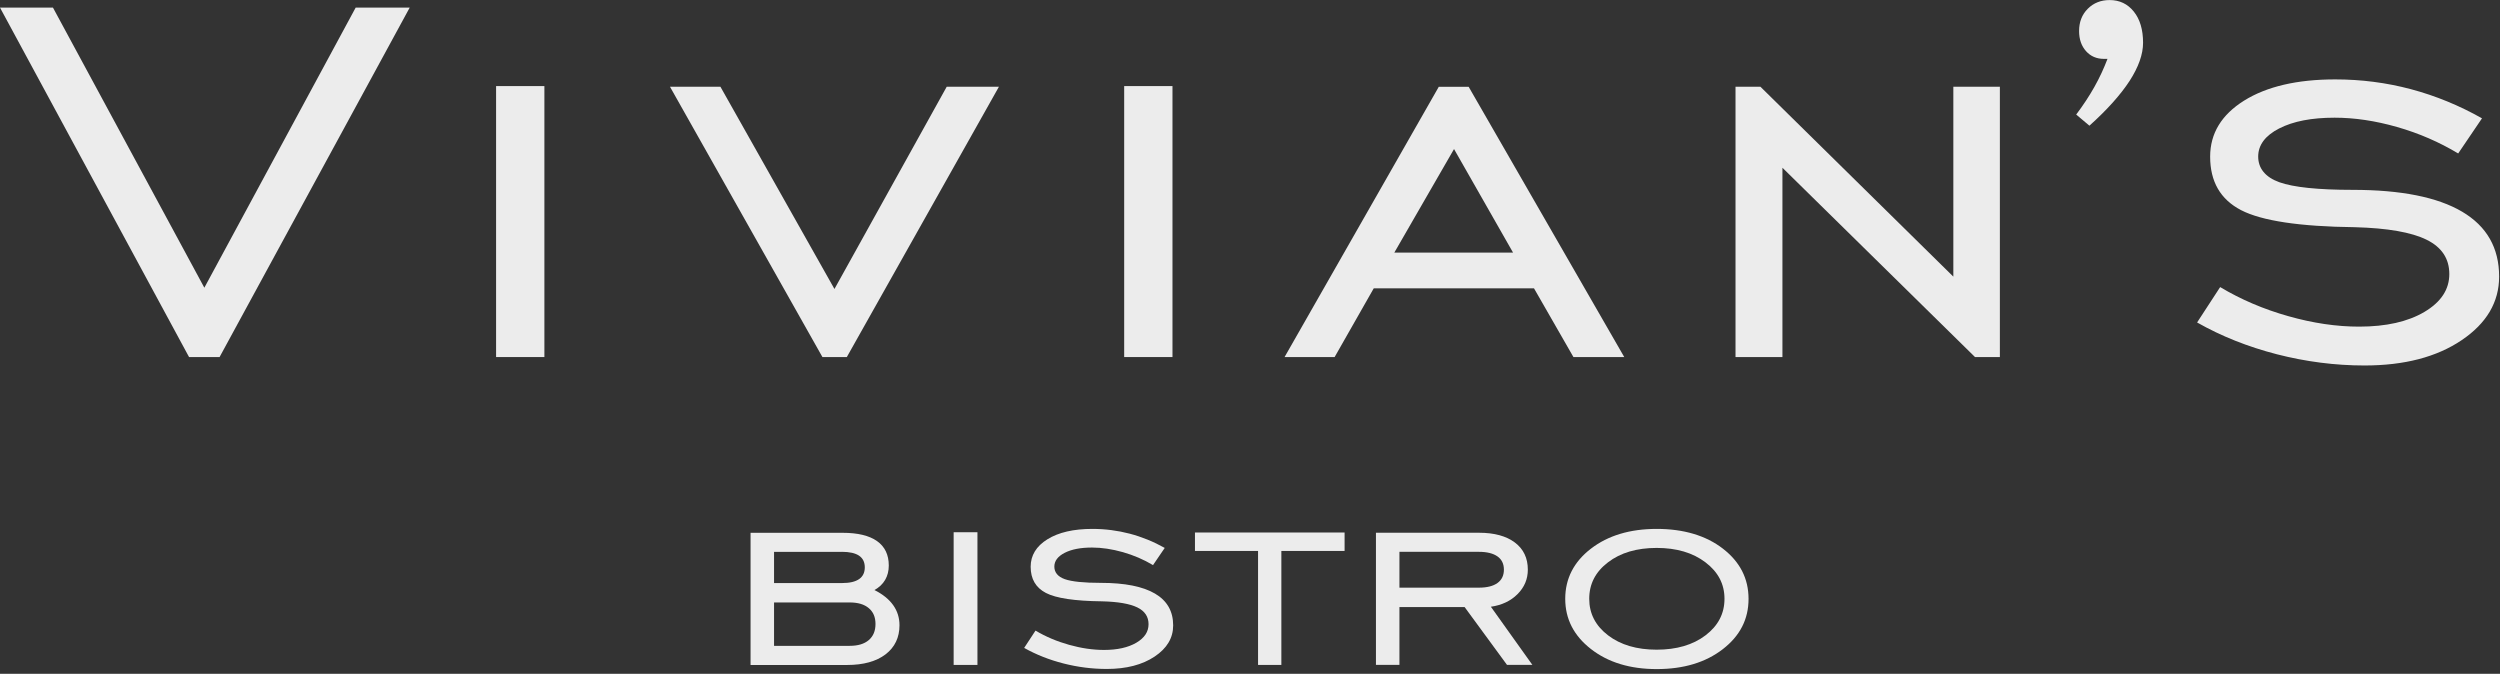 <?xml version="1.0" encoding="UTF-8"?> <svg xmlns="http://www.w3.org/2000/svg" width="397" height="107" viewBox="0 0 397 107" fill="none"><rect x="0" y="0" width="397" height="107" fill="#333333" stroke="none"/><g clip-path="url(#clip0_457_21)"><path d="M34.87 56.699H30.02L0 1.209H8.41L32.45 45.689L56.48 1.209H65.06L34.87 56.699Z" fill="#ECECEC"></path><path d="M78.779 56.7V13.67H86.449V56.7H78.779Z" fill="#ECECEC"></path><path d="M134.491 56.7H130.601L106.391 13.77H114.401L132.511 45.889L150.341 13.77H158.631L134.481 56.69L134.491 56.7Z" fill="#ECECEC"></path><path d="M178.52 56.7V13.67H186.19V56.7H178.52Z" fill="#ECECEC"></path><path d="M203.99 56.699L228.48 13.779H233.22L257.93 56.699H249.86L243.6 45.789H218.15L211.94 56.699H203.98H203.99ZM221.42 40.109H240.27L230.9 23.669L221.42 40.109Z" fill="#ECECEC"></path><path d="M275.6 56.7V13.77H279.55L310.19 43.929V13.77H317.58V56.7H313.63L283.05 26.64V56.7H275.6Z" fill="#ECECEC"></path><path d="M329.699 18.19C330.789 16.75 331.749 15.29 332.579 13.82C333.409 12.35 334.099 10.85 334.669 9.35H334.109C332.939 9.35 331.989 8.94 331.259 8.12C330.529 7.3 330.159 6.24 330.159 4.93C330.159 3.49 330.619 2.31 331.539 1.39C332.459 0.47 333.619 0.01 335.009 0.01C336.589 0.01 337.869 0.62 338.849 1.84C339.829 3.06 340.319 4.71 340.319 6.79C340.319 8.63 339.599 10.65 338.179 12.85C336.749 15.04 334.629 17.42 331.799 19.96L329.709 18.2L329.699 18.19Z" fill="#ECECEC"></path><path d="M348.891 51.219L352.561 45.589C355.871 47.569 359.481 49.109 363.391 50.209C367.301 51.319 371.041 51.869 374.621 51.869C378.911 51.869 382.371 51.089 385.001 49.529C387.631 47.969 388.951 45.969 388.951 43.519C388.951 41.069 387.751 39.259 385.341 38.069C382.931 36.879 379.131 36.219 373.941 36.079C365.181 35.979 359.161 35.069 355.881 33.369C352.601 31.669 350.971 28.829 350.971 24.879C350.971 21.189 352.771 18.229 356.361 15.979C359.951 13.739 364.781 12.609 370.831 12.609C374.971 12.609 378.981 13.129 382.881 14.169C386.771 15.209 390.531 16.749 394.141 18.789L390.361 24.369C387.351 22.559 384.121 21.159 380.661 20.169C377.201 19.179 373.891 18.689 370.731 18.689C367.081 18.689 364.151 19.259 361.931 20.399C359.711 21.539 358.601 23.029 358.601 24.869C358.601 26.709 359.721 28.139 361.961 28.939C364.201 29.739 368.081 30.149 373.611 30.149C381.281 30.149 387.081 31.309 390.991 33.619C394.901 35.929 396.861 39.369 396.861 43.919C396.861 47.969 394.881 51.339 390.911 54.019C386.941 56.699 381.801 58.039 375.481 58.039C370.821 58.039 366.181 57.439 361.571 56.259C356.961 55.069 352.741 53.389 348.901 51.209L348.891 51.219Z" fill="#ECECEC"></path><path d="M119.189 105.589V84.609H133.799C136.209 84.609 138.039 85.049 139.279 85.929C140.519 86.809 141.139 88.099 141.139 89.809C141.139 90.659 140.949 91.419 140.559 92.089C140.169 92.759 139.599 93.289 138.859 93.699C140.179 94.359 141.169 95.159 141.839 96.099C142.509 97.039 142.839 98.109 142.839 99.289C142.839 101.239 142.099 102.779 140.629 103.909C139.159 105.029 137.119 105.599 134.519 105.599H119.189V105.589ZM133.689 87.639H122.919V92.589H133.739C134.929 92.589 135.819 92.379 136.429 91.959C137.029 91.539 137.329 90.919 137.329 90.099C137.329 89.279 137.029 88.659 136.429 88.249C135.829 87.839 134.909 87.629 133.689 87.629V87.639ZM134.939 95.669H122.919V102.559H134.939C136.239 102.559 137.239 102.259 137.959 101.649C138.669 101.039 139.029 100.189 139.029 99.089C139.029 97.989 138.669 97.169 137.959 96.569C137.249 95.969 136.239 95.669 134.939 95.669Z" fill="#ECECEC"></path><path d="M151.439 105.59V84.519H155.219V105.59H151.439Z" fill="#ECECEC"></path><path d="M162.629 102.9L164.439 100.14C166.069 101.11 167.849 101.86 169.779 102.4C171.709 102.94 173.549 103.21 175.319 103.21C177.429 103.21 179.139 102.83 180.439 102.07C181.739 101.31 182.389 100.33 182.389 99.13C182.389 97.93 181.799 97.04 180.609 96.46C179.419 95.88 177.549 95.55 174.989 95.49C170.669 95.44 167.699 95 166.089 94.16C164.479 93.32 163.669 91.94 163.669 90C163.669 88.2 164.559 86.74 166.329 85.64C168.099 84.54 170.479 83.99 173.469 83.99C175.509 83.99 177.489 84.25 179.409 84.75C181.329 85.26 183.179 86.01 184.959 87.01L183.099 89.74C181.619 88.85 180.019 88.17 178.309 87.68C176.599 87.2 174.969 86.95 173.409 86.95C171.609 86.95 170.159 87.23 169.069 87.79C167.979 88.35 167.429 89.08 167.429 89.98C167.429 90.88 167.979 91.58 169.089 91.97C170.189 92.36 172.109 92.56 174.839 92.56C178.619 92.56 181.479 93.13 183.409 94.26C185.339 95.39 186.299 97.08 186.299 99.31C186.299 101.3 185.319 102.95 183.359 104.26C181.399 105.57 178.869 106.23 175.749 106.23C173.449 106.23 171.159 105.94 168.889 105.36C166.619 104.78 164.529 103.95 162.639 102.89L162.629 102.9Z" fill="#ECECEC"></path><path d="M199.78 105.591V87.49H189.76V84.561H213.52V87.49H203.48V105.591H199.78Z" fill="#ECECEC"></path><path d="M222.23 96.4V105.58H218.5V84.6H234.86C237.29 84.6 239.19 85.12 240.56 86.15C241.93 87.18 242.62 88.62 242.62 90.46C242.62 91.95 242.08 93.25 240.99 94.34C239.91 95.43 238.49 96.1 236.75 96.35L243.34 105.58H239.31L232.58 96.4H222.23ZM222.23 93.32H234.86C236.14 93.32 237.12 93.07 237.8 92.58C238.48 92.09 238.82 91.38 238.82 90.46C238.82 89.54 238.48 88.84 237.8 88.36C237.12 87.88 236.14 87.63 234.86 87.63H222.23V93.32Z" fill="#ECECEC"></path><path d="M263.079 106.25C258.849 106.25 255.369 105.19 252.649 103.07C249.919 100.95 248.559 98.29 248.559 95.09C248.559 91.89 249.919 89.22 252.639 87.13C255.359 85.04 258.839 83.99 263.089 83.99C267.339 83.99 270.879 85.03 273.589 87.12C276.299 89.21 277.669 91.86 277.669 95.1C277.669 98.34 276.309 100.98 273.579 103.09C270.849 105.2 267.359 106.25 263.089 106.25H263.079ZM263.079 103.17C266.249 103.17 268.839 102.41 270.839 100.89C272.839 99.37 273.849 97.44 273.849 95.09C273.849 92.74 272.839 90.83 270.829 89.3C268.819 87.77 266.229 87.01 263.079 87.01C259.929 87.01 257.349 87.77 255.359 89.29C253.359 90.81 252.369 92.74 252.369 95.09C252.369 97.44 253.369 99.37 255.359 100.89C257.349 102.41 259.929 103.17 263.079 103.17Z" fill="#ECECEC"></path></g><defs><clipPath id="clip0_457_21"><rect width="396.85" height="106.25" fill="white"></rect></clipPath></defs></svg> 